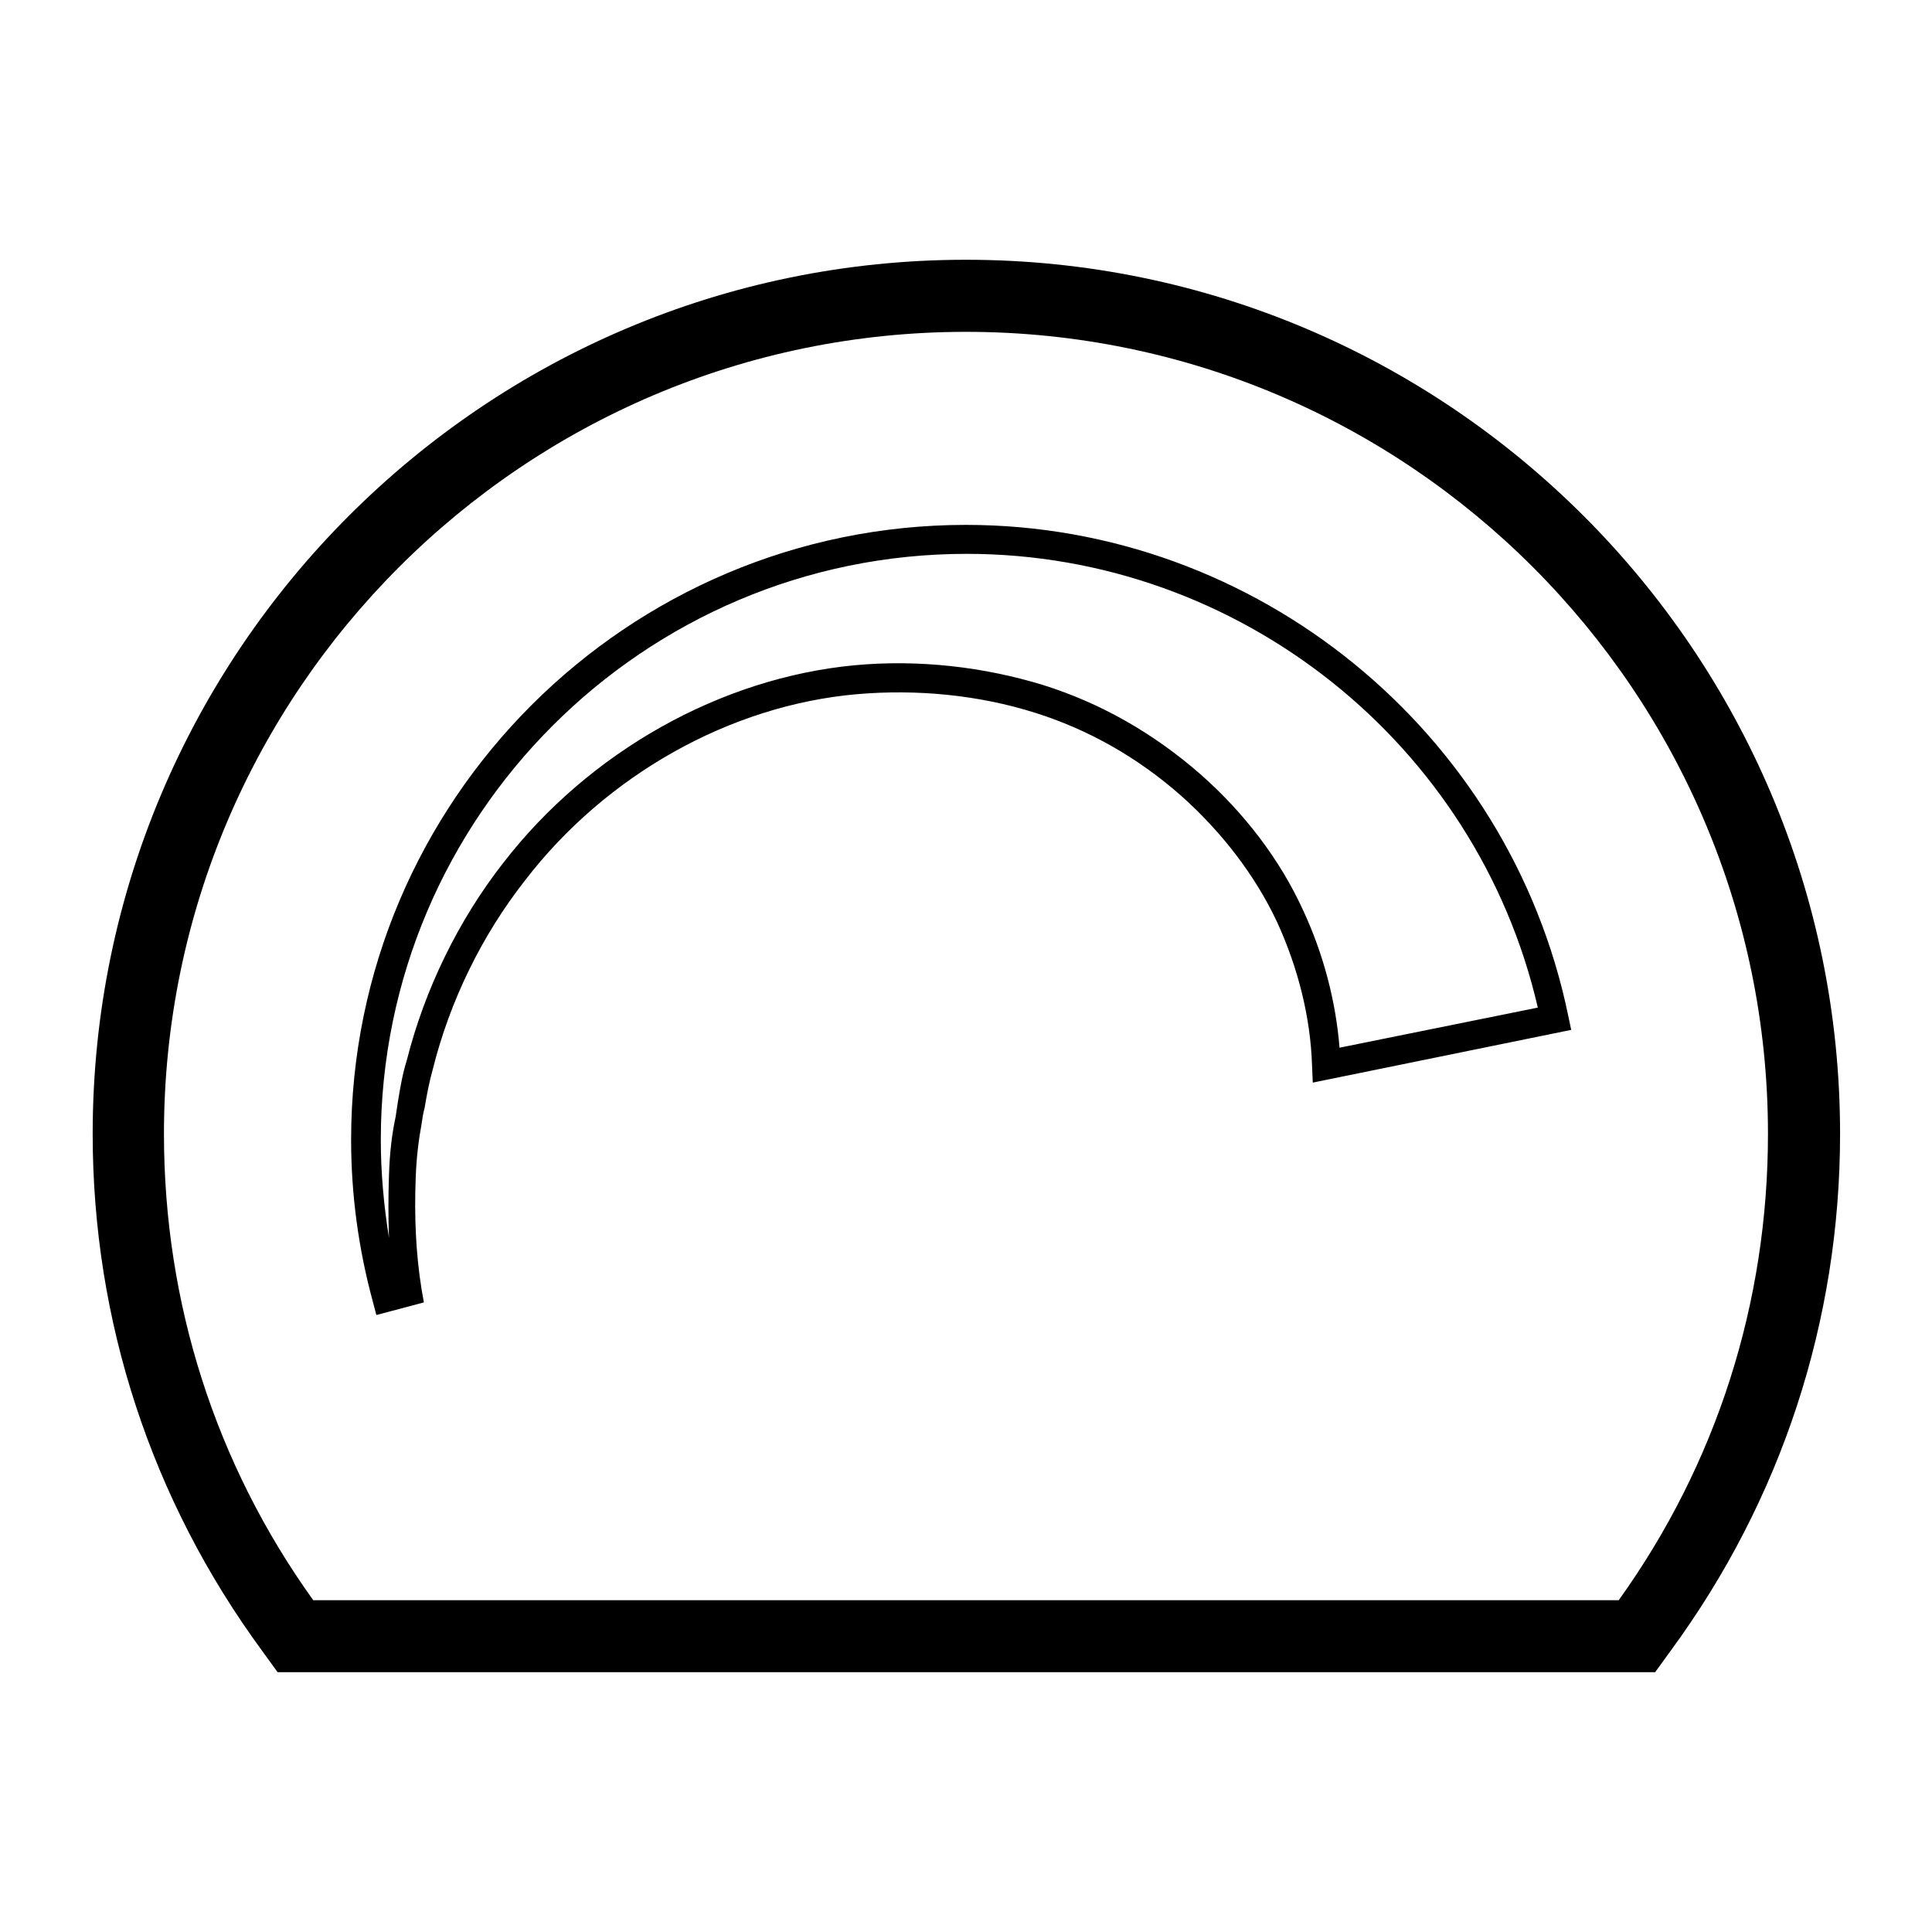 <?xml version="1.0" encoding="UTF-8"?>
<!-- Uploaded to: SVG Repo, www.svgrepo.com, Generator: SVG Repo Mixer Tools -->
<svg fill="#000000" width="800px" height="800px" version="1.1" viewBox="144 144 512 512" xmlns="http://www.w3.org/2000/svg">
 <g>
  <path d="m400 212.84c-127.72 0-231.44 103.91-231.44 231.63 0 49.594 15.547 97.023 44.871 136.97l4.133 5.707h365.07l4.133-5.707c29.324-39.949 44.871-87.379 44.871-136.97-0.004-127.72-103.91-231.63-231.64-231.63zm172.98 355.23h-345.97c-25.98-36.211-39.559-78.918-39.559-123.59 0-117.29 95.449-212.54 212.54-212.54 117.29 0 212.54 95.449 212.54 212.54 0.004 44.672-13.574 87.379-39.555 123.59z"/>
  <path d="m400 283.1c-89.742 0-162.95 73.012-162.95 162.95 0 14.562 1.969 28.93 5.707 42.707l0.984 3.738 12.594-3.344-0.59-3.344c-1.574-9.645-1.969-19.68-1.574-29.719 0.195-5.512 0.789-10.035 1.574-14.367 0.195-1.379 0.395-2.754 0.789-4.133 0.59-3.543 1.18-6.691 2.164-10.234 4.527-18.105 12.988-35.426 24.402-49.988 21.453-27.945 54.316-46.445 87.969-49.398 15.941-1.379 32.273 0.195 47.23 4.922 13.777 4.328 26.961 11.609 38.77 22.043 10.824 9.645 19.68 21.254 25.387 33.457 5.512 12.004 8.855 25.191 9.25 37.984l0.195 4.527 68.488-13.973-0.789-3.738c-15.547-75.379-82.652-130.09-159.6-130.09zm98.988 138.55c-0.984-12.398-4.328-24.992-9.645-36.406-6.102-13.383-15.547-25.781-27.16-36.016-12.594-11.02-26.566-18.895-41.523-23.617-15.941-4.922-33.258-6.887-50.184-5.312-35.422 3.344-70.258 22.828-93.086 52.348-12.004 15.352-20.859 33.652-25.586 52.348-1.18 3.738-1.77 7.477-2.363 11.02-0.195 1.379-0.395 2.559-0.59 3.938-0.984 4.527-1.574 9.445-1.77 15.547-0.195 5.512-0.195 11.02 0 16.531-1.379-8.66-2.164-17.32-2.164-25.977 0-85.609 69.668-155.28 155.28-155.28 72.227 0 135.2 50.383 151.34 120.25z"/>
 </g>
</svg>